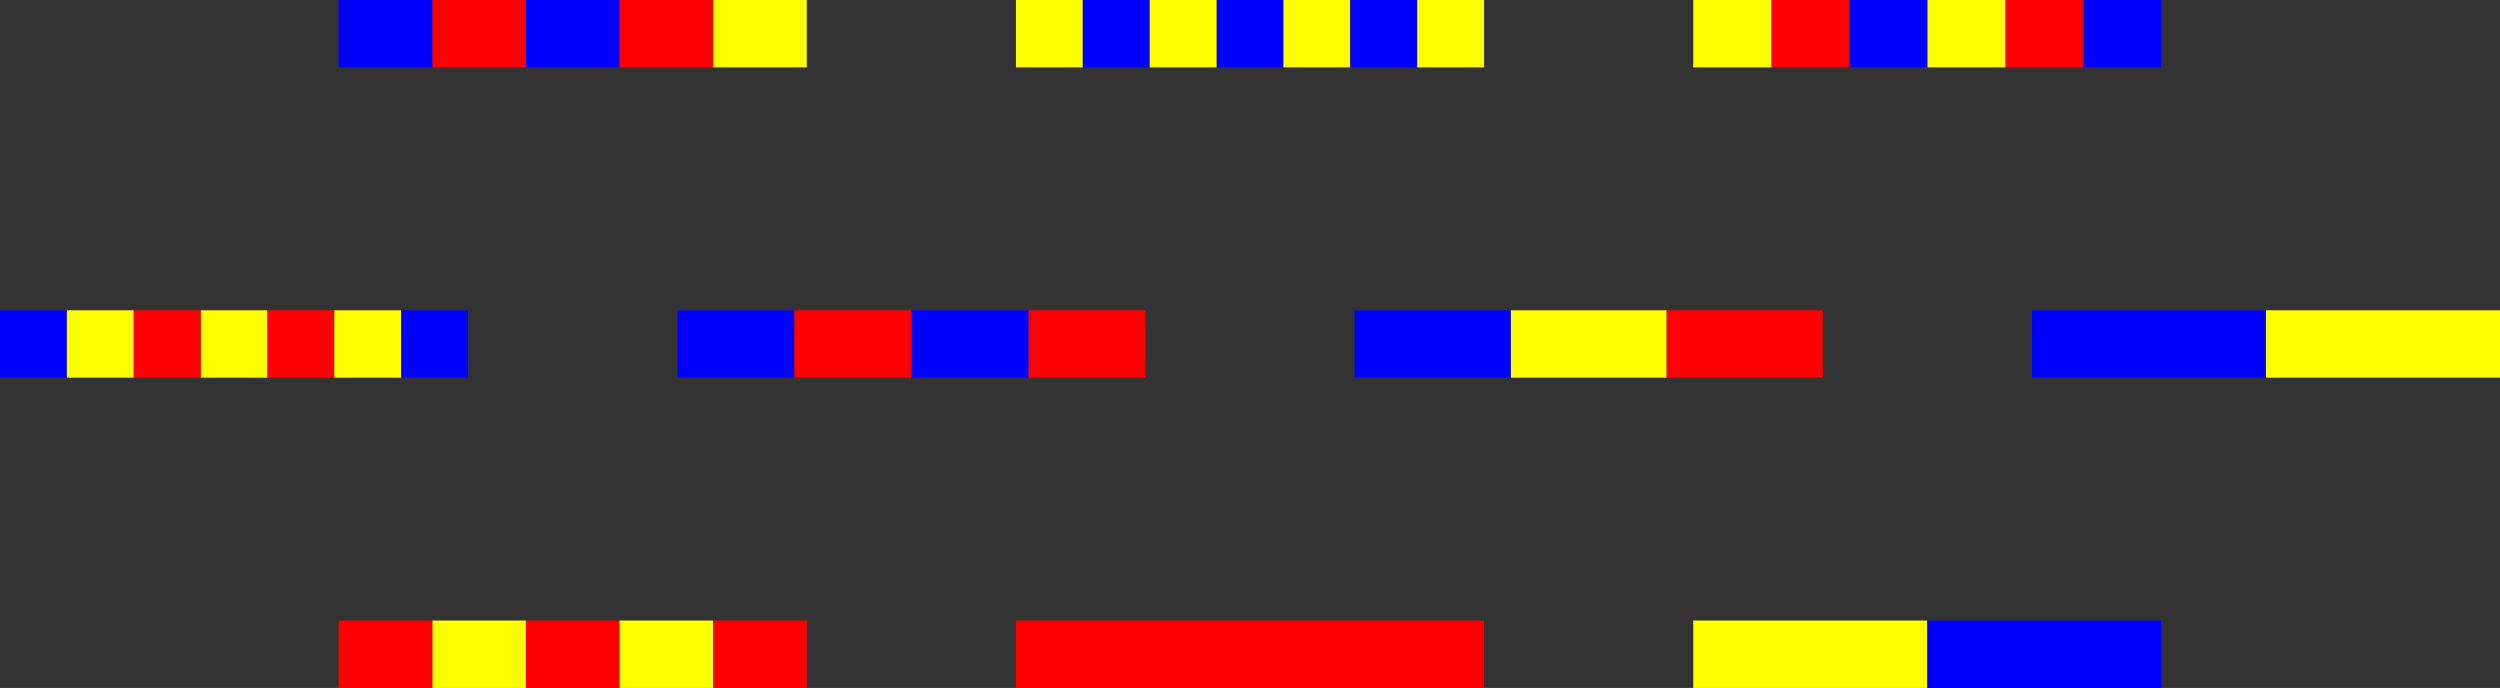 <?xml version="1.0" encoding="UTF-8"?><svg xmlns="http://www.w3.org/2000/svg" viewBox="0 0 1410 388"><rect x="0" y="0" width="1410" height="388" fill="#333333" stroke="none"/><defs><style>.d{fill:blue;}.e{fill:#ff0;}.f{fill:red;}</style></defs><g id="a"/><g id="b"><g id="c"><g><rect class="d" x="382" y="175" width="66" height="38"/><rect class="f" x="580" y="175" width="66" height="38"/><rect class="d" x="514" y="175" width="66" height="38"/><rect class="f" x="573" y="350" width="264" height="38"/><rect class="f" x="448" y="175" width="66" height="38"/><rect class="d" x="1146" y="175" width="132" height="38"/><rect class="e" x="1278" y="175" width="132" height="38"/><rect class="e" x="955" y="350" width="132" height="38"/><rect class="d" x="296.6" width="52.8" height="38"/><rect class="f" x="349.4" width="52.8" height="38"/><rect class="f" x="243.8" width="52.8" height="38"/><rect class="d" x="191" width="52.8" height="38"/><rect class="e" x="402.2" width="52.8" height="38"/><rect class="d" x="1087" y="350" width="132" height="38"/><rect class="e" x="852" y="175" width="88" height="38"/><rect class="f" x="940" y="175" width="88" height="38"/><rect class="d" x="764" y="175" width="88" height="38"/><rect class="d" x="1175" y="0" width="44" height="38"/><rect class="f" x="1131" y="0" width="44" height="38"/><rect class="e" x="1087" y="0" width="44" height="38"/><rect class="d" x="1043" y="0" width="44" height="38"/><rect class="f" x="999" y="0" width="44" height="38"/><rect class="e" x="955" y="0" width="44" height="38"/><rect class="f" x="296.6" y="350" width="52.8" height="38"/><rect class="e" x="349.4" y="350" width="52.8" height="38"/><rect class="e" x="243.8" y="350" width="52.8" height="38"/><rect class="f" x="191" y="350" width="52.8" height="38"/><rect class="f" x="402.2" y="350" width="52.8" height="38"/><rect class="e" x="113.14" y="175" width="37.71" height="38"/><rect class="f" x="150.86" y="175" width="37.71" height="38"/><rect class="e" x="188.57" y="175" width="37.71" height="38"/><rect class="d" x="226.29" y="175" width="37.71" height="38"/><rect class="d" x="0" y="175" width="37.71" height="38"/><rect class="e" x="37.71" y="175" width="37.71" height="38"/><rect class="f" x="75.43" y="175" width="37.71" height="38"/><rect class="d" x="686.14" width="37.71" height="38"/><rect class="e" x="723.86" width="37.71" height="38"/><rect class="d" x="761.57" width="37.71" height="38"/><rect class="e" x="799.29" width="37.71" height="38"/><rect class="e" x="573" width="37.71" height="38"/><rect class="d" x="610.71" width="37.71" height="38"/><rect class="e" x="648.43" width="37.71" height="38"/></g></g></g></svg>
